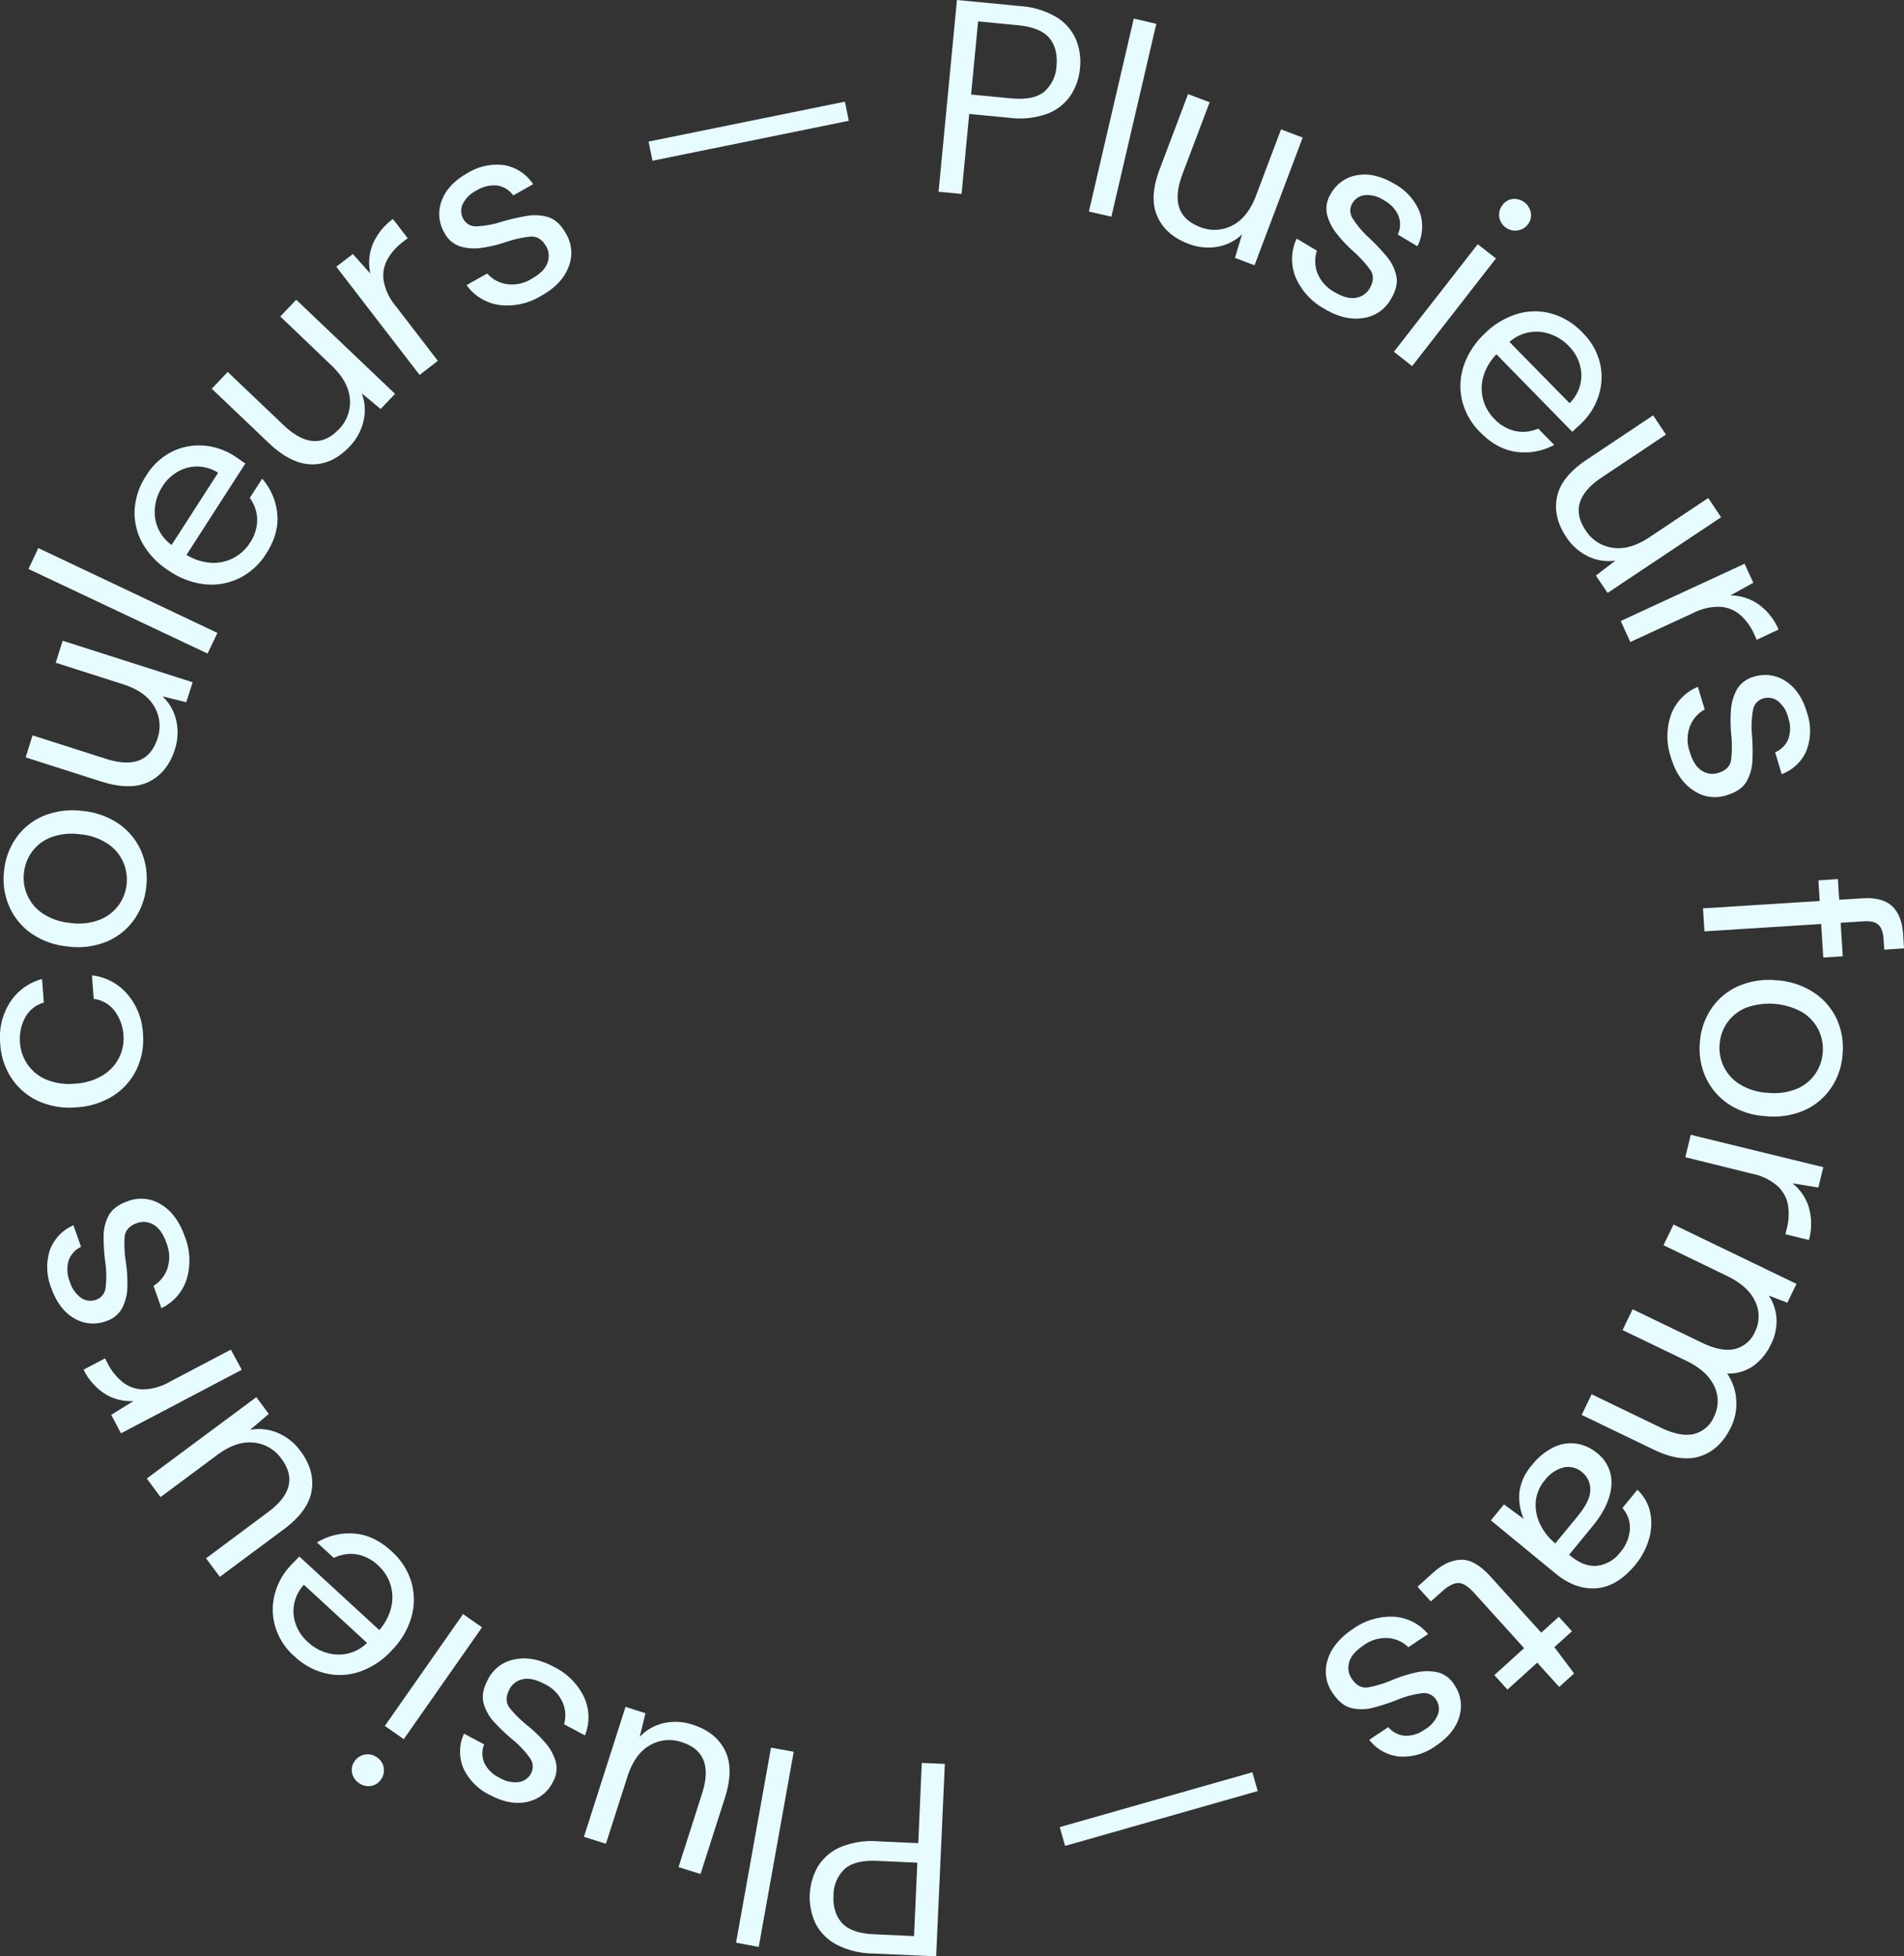 <svg xmlns="http://www.w3.org/2000/svg" viewBox="0 0 553.58 568.74"><rect x="0" y="0" width="553.58" height="568.74" fill="#333333" stroke="none"/><defs><style>.cls-1{fill:#e7fcff;}</style></defs><g id="Layer_2" data-name="Layer 2"><g id="Layer_1-2" data-name="Layer 1"><path class="cls-1" d="M272.88,55.74,278.23,0l18.31,1.76a23.82,23.82,0,0,1,10.55,3.18,14.41,14.41,0,0,1,5.69,6.41A17,17,0,0,1,314,19.83a17,17,0,0,1-2.78,8,14.35,14.35,0,0,1-6.77,5.26,23.62,23.62,0,0,1-11,1.15L281.8,33.13l-2.23,23.26Zm9.46-28.26,11.47,1.1q6.69.65,9.79-1.91a10.61,10.61,0,0,0,3.57-7.5c.32-3.34-.37-6.05-2.07-8.11s-4.79-3.31-9.25-3.74l-11.47-1.1Z"></path><path class="cls-1" d="M316.59,61.5,329.64,5.4l6.55,1.53L323.13,63Z"></path><path class="cls-1" d="M345.46,70.84q-6.58-2.49-9-8t.76-13.78l8.2-21.7,6.28,2.37-7.94,21Q339.41,62.41,348.92,66a11.16,11.16,0,0,0,9.36-.44q4.49-2.28,6.92-8.72l7.26-19.23L378.75,40l-14,37.12-5.69-2.15,2.06-6.83a13.76,13.76,0,0,1-7.21,3.61A15.73,15.73,0,0,1,345.46,70.84Z"></path><path class="cls-1" d="M385,89.74a19,19,0,0,1-8.32-9.17A14.07,14.07,0,0,1,377,69.36l5.9,3.53a9.46,9.46,0,0,0,.08,6.34,10.78,10.78,0,0,0,5,5.67c2.43,1.45,4.52,2,6.28,1.66a5.54,5.54,0,0,0,3.91-2.64c1.24-2.06,1.31-3.88.24-5.46a35,35,0,0,0-5.18-5.61A41.33,41.33,0,0,1,388.69,68a14.77,14.77,0,0,1-2.86-5.67A8,8,0,0,1,387,56.23a10.69,10.69,0,0,1,7.7-5.32q5-.85,10.73,2.55a16.33,16.33,0,0,1,7.27,8,12.63,12.63,0,0,1-.6,10.13l-5.7-3.41a6.93,6.93,0,0,0,.21-5.42,9.29,9.29,0,0,0-4.16-4.49,8.84,8.84,0,0,0-5.55-1.55,4.8,4.8,0,0,0-3.74,2.42,4.17,4.17,0,0,0,.23,4.52,27.09,27.09,0,0,0,4.68,5.5,59.86,59.86,0,0,1,5,5.28,13.24,13.24,0,0,1,2.9,5.75c.44,2-.09,4.28-1.57,6.75a10.84,10.84,0,0,1-8,5.51Q391,93.35,385,89.74Z"></path><path class="cls-1" d="M405.27,102.26,429.64,71l5.3,4.13-24.37,31.31ZM437.7,66.07a4.52,4.52,0,0,1-.82-6.51,4.28,4.28,0,0,1,3-1.72,4.89,4.89,0,0,1,5.21,4.06,4.24,4.24,0,0,1-.89,3.36A4.45,4.45,0,0,1,441.1,67,4.55,4.55,0,0,1,437.7,66.07Z"></path><path class="cls-1" d="M430.36,125.66a19.45,19.45,0,0,1-5.21-9,18.45,18.45,0,0,1,.32-10,22.78,22.78,0,0,1,6-9.48,23.11,23.11,0,0,1,9.53-5.88,18,18,0,0,1,10-.16,19.9,19.9,0,0,1,9.06,5.51,18.59,18.59,0,0,1,5.13,8.92,17.68,17.68,0,0,1-.37,9.39,19.23,19.23,0,0,1-4.94,8c-.42.41-.84.81-1.28,1.21s-.92.85-1.46,1.37L435.09,103a15.53,15.53,0,0,0-3.91,6.81,12.43,12.43,0,0,0,.09,6.53,12.59,12.59,0,0,0,3.14,5.37,12,12,0,0,0,6.25,3.62,11,11,0,0,0,6.57-.73l4.65,4.74a18,18,0,0,1-10.82,2.05Q435.3,130.69,430.36,125.66ZM456,100.49a13.49,13.49,0,0,0-8.06-4,11.77,11.77,0,0,0-9.07,2.92l17.49,17.81a11.39,11.39,0,0,0,3.41-8.52A12.38,12.38,0,0,0,456,100.49Z"></path><path class="cls-1" d="M455.36,156.08q-3.9-5.85-2.65-11.69t8.64-10.76l19.29-12.88,3.73,5.59-18.7,12.48q-10.31,6.88-4.67,15.33a11.11,11.11,0,0,0,7.86,5.09q5,.76,10.71-3.05l17.1-11.41,3.73,5.59-33,22L464,167.33l5.66-4.35a13.82,13.82,0,0,1-8-1.27A15.77,15.77,0,0,1,455.36,156.08Z"></path><path class="cls-1" d="M471.22,180.54l36-16.65,2.55,5.52-6.66,3.69a14.4,14.4,0,0,1,8,2.47,17.27,17.27,0,0,1,6,7.45L510.75,186,510,184.3a16.6,16.6,0,0,0-3.84-5.36,9.92,9.92,0,0,0-5.8-2.52,15.88,15.88,0,0,0-8.14,1.83L474,186.64Z"></path><path class="cls-1" d="M485.79,220.12a19,19,0,0,1,.07-12.38,14.06,14.06,0,0,1,7.78-8.07l2,6.59a9.39,9.39,0,0,0-4.23,4.72,10.78,10.78,0,0,0-.12,7.59q1.2,4.06,3.5,5.47a5.57,5.57,0,0,0,4.68.69q3.45-1,3.85-3.86a34.29,34.29,0,0,0,0-7.63,42.18,42.18,0,0,1-.07-6.66,14.67,14.67,0,0,1,1.73-6.11,8,8,0,0,1,4.95-3.72,10.69,10.69,0,0,1,9.27,1.29q4.29,2.78,6.18,9.13a16.33,16.33,0,0,1-.07,10.83,12.6,12.6,0,0,1-7.29,7.06l-1.9-6.37a6.87,6.87,0,0,0,3.82-3.85,9.27,9.27,0,0,0,0-6.12,8.91,8.91,0,0,0-3-4.9,4.83,4.83,0,0,0-4.39-.74,4.17,4.17,0,0,0-2.89,3.49,27,27,0,0,0-.27,7.22,59.31,59.31,0,0,1,.12,7.27,13.26,13.26,0,0,1-1.74,6.19c-1.06,1.79-3,3.1-5.72,3.92a10.85,10.85,0,0,1-9.63-1.35Q487.8,226.87,485.79,220.12Z"></path><path class="cls-1" d="M495.14,264.08l33.93-2.15-.38-6,5.67-.36.38,6,6.86-.43q5.74-.36,8.57,2.34t3.16,8.22l.25,4-5.74.37-.19-3c-.13-2-.63-3.43-1.51-4.23s-2.3-1.14-4.27-1l-6.71.42.62,9.74-5.67.36-.62-9.74-33.93,2.14Z"></path><path class="cls-1" d="M494.23,303a19.91,19.91,0,0,1,3.38-9.84,18.43,18.43,0,0,1,7.79-6.47,22.34,22.34,0,0,1,11.17-1.7,22.06,22.06,0,0,1,10.75,3.53A18.68,18.68,0,0,1,534,296.2a20.14,20.14,0,0,1,1.72,10.29,19.87,19.87,0,0,1-3.37,9.84,18.5,18.5,0,0,1-7.79,6.47,22.38,22.38,0,0,1-11.18,1.69A22,22,0,0,1,502.6,321a18.75,18.75,0,0,1-6.64-7.73A20.25,20.25,0,0,1,494.23,303Zm5.75.46a12.68,12.68,0,0,0,1.15,6.52,12.45,12.45,0,0,0,4.63,5.19,17.09,17.09,0,0,0,8.14,2.52,17.6,17.6,0,0,0,8.44-1.12,12.26,12.26,0,0,0,5.41-4.34,12.53,12.53,0,0,0,2.19-6.16,12.75,12.75,0,0,0-1.15-6.51,12.61,12.61,0,0,0-4.63-5.2A19.73,19.73,0,0,0,507.57,293a12.59,12.59,0,0,0-5.41,4.33A12.4,12.4,0,0,0,500,303.41Z"></path><path class="cls-1" d="M491.57,329.9l38.55,9.42-1.45,5.91L521.16,344a14.45,14.45,0,0,1,4.73,6.92,17.45,17.45,0,0,1,.05,9.56l-6.84-1.67.43-1.78a16.66,16.66,0,0,0,.34-6.59,9.87,9.87,0,0,0-3-5.59,15.94,15.94,0,0,0-7.51-3.64L490,336.42Z"></path><path class="cls-1" d="M486.57,356l35.74,17.24-2.64,5.48-5.4-2.08a13.41,13.41,0,0,1,2.24,6.77,14.67,14.67,0,0,1-1.54,7.25,16.33,16.33,0,0,1-5.26,6.48,12.68,12.68,0,0,1-7.54,2.18,15.13,15.13,0,0,1,2.63,7.62,15.52,15.52,0,0,1-1.55,8q-3.09,6.42-8.79,8.37t-13.69-1.9l-20.9-10.08,2.89-6L483,415.1q5.55,2.67,9.44,1.8a8.56,8.56,0,0,0,5.9-5.06,10,10,0,0,0,.11-8.78q-2-4.47-8.17-7.46l-18.52-8.93,2.92-6.05,20.25,9.77q5.55,2.67,9.43,1.8a8.6,8.6,0,0,0,5.91-5.06,9.9,9.9,0,0,0,.07-8.71q-2-4.47-8.17-7.46L483.65,362Z"></path><path class="cls-1" d="M445.41,425.94a18,18,0,0,1,6.53-5.3,11.41,11.41,0,0,1,6.56-.93,12,12,0,0,1,5.71,2.62,10.73,10.73,0,0,1,4.29,9.52q-.4,5.67-5.48,11.85l-6.8,8.29.37.3q4,3.3,7.82,2.9a9.94,9.94,0,0,0,6.69-3.93,11.56,11.56,0,0,0,2.77-6.47,8.6,8.6,0,0,0-2.16-6.38l4.36-5.32a12.76,12.76,0,0,1,3.78,6.88,16.26,16.26,0,0,1-.49,7.72,20.83,20.83,0,0,1-3.87,7.18q-5.28,6.42-11.37,6.86t-11.79-4.24L433.47,442l3.8-4.64,5.76,4.21a15.79,15.79,0,0,1-1.3-7.43A14.5,14.5,0,0,1,445.41,425.94Zm3.73,4.41a11,11,0,0,0-2.64,6.37,12.86,12.86,0,0,0,1.36,6.55,16.29,16.29,0,0,0,4.28,5.37l.06.05,6.45-7.85q3.75-4.57,3.72-7.76A6.36,6.36,0,0,0,460,428a6.15,6.15,0,0,0-5.31-1.41A9.86,9.86,0,0,0,449.14,430.35Z"></path><path class="cls-1" d="M416.64,457.22q4-3.64,8.12-3.78t8.7,5l14.66,16.2,5.1-4.62,3.81,4.21-5.1,4.62,5.73,7.65-4.33,3.92-6.39-7.06-8.66,7.83-3.81-4.21,8.66-7.84-14.65-16.19c-1.68-1.86-3.19-2.77-4.54-2.75s-3,.9-4.86,2.62L416,465.57l-3.86-4.27Z"></path><path class="cls-1" d="M393.35,473.57A19,19,0,0,1,405.2,470a14,14,0,0,1,10,5.05l-5.72,3.82a9.56,9.56,0,0,0-5.76-2.65,10.82,10.82,0,0,0-7.29,2.13q-3.53,2.36-4.19,5A5.59,5.59,0,0,0,393,488q2,3,4.83,2.54a34.52,34.52,0,0,0,7.28-2.27,41.3,41.3,0,0,1,6.35-2,14.5,14.5,0,0,1,6.34-.15,7.92,7.92,0,0,1,5,3.63,10.69,10.69,0,0,1,1.51,9.24q-1.38,4.9-6.91,8.6A16.35,16.35,0,0,1,407,510.67a12.65,12.65,0,0,1-8.89-4.88l5.52-3.69a7,7,0,0,0,4.81,2.51,9.25,9.25,0,0,0,5.85-1.84,8.86,8.86,0,0,0,3.77-4.35,4.78,4.78,0,0,0-.59-4.41,4.15,4.15,0,0,0-4.18-1.73,27,27,0,0,0-7,1.87,59.76,59.76,0,0,1-6.91,2.26,13.15,13.15,0,0,1-6.43.16c-2-.48-3.83-1.91-5.43-4.31a10.81,10.81,0,0,1-1.55-9.59Q387.5,477.48,393.35,473.57Z"></path><path class="cls-1" d="M364.12,515.22l1.55,5.47-56,15.94-1.56-5.46Z"></path><path class="cls-1" d="M274.71,512.8l-2.53,55.94-18.39-.83a23.74,23.74,0,0,1-10.69-2.65,14.42,14.42,0,0,1-6-6.11,18,18,0,0,1,.71-16.55,14.43,14.43,0,0,1,6.5-5.59,23.54,23.54,0,0,1,11-1.71l11.67.53L268,512.5Zm-8,28.71-11.5-.52q-6.72-.32-9.68,2.4a10.54,10.54,0,0,0-3.19,7.66q-.24,5,2.48,8t9.42,3.27l11.51.53Z"></path><path class="cls-1" d="M230.77,509.26,220.6,566,214,564.77l10.17-56.7Z"></path><path class="cls-1" d="M201.44,501.41q6.7,2.14,9.36,7.49t-.05,13.8l-7.07,22.1-6.4-2,6.85-21.41q3.78-11.82-5.89-14.91a11.15,11.15,0,0,0-9.33.92q-4.36,2.5-6.47,9.06L176.17,536l-6.4-2,12.1-37.79,5.79,1.85L186,504.93a13.88,13.88,0,0,1,7-4A15.75,15.75,0,0,1,201.44,501.41Z"></path><path class="cls-1" d="M161,484.56a19,19,0,0,1,8.77,8.73,14,14,0,0,1,.3,11.21L164,501.27a9.44,9.44,0,0,0-.4-6.32,10.77,10.77,0,0,0-5.32-5.41c-2.5-1.33-4.62-1.77-6.36-1.34a5.56,5.56,0,0,0-3.77,2.84c-1.13,2.12-1.11,3.94,0,5.46a35.11,35.11,0,0,0,5.45,5.34,40.12,40.12,0,0,1,4.79,4.63,14.44,14.44,0,0,1,3.14,5.52,8,8,0,0,1-.81,6.13,10.74,10.74,0,0,1-7.43,5.71q-5,1.11-10.84-2a16.31,16.31,0,0,1-7.67-7.65A12.6,12.6,0,0,1,134.9,504l5.86,3.11a7,7,0,0,0,.07,5.43,9.26,9.26,0,0,0,4.38,4.27,8.89,8.89,0,0,0,5.62,1.27,4.79,4.79,0,0,0,3.61-2.61A4.16,4.16,0,0,0,154,511a27,27,0,0,0-4.95-5.25,60.19,60.19,0,0,1-5.26-5,13.16,13.16,0,0,1-3.19-5.59c-.54-2-.13-4.28,1.22-6.82a10.84,10.84,0,0,1,7.72-5.91Q154.79,481.26,161,484.56Z"></path><path class="cls-1" d="M109.6,510.88a4.53,4.53,0,0,1,1.14,6.47,4.27,4.27,0,0,1-2.92,1.86,4.6,4.6,0,0,1-3.45-.85,4.66,4.66,0,0,1-2-2.93,4.26,4.26,0,0,1,.72-3.41,4.48,4.48,0,0,1,3-1.94A4.57,4.57,0,0,1,109.6,510.88Zm30.55-37.79L117.39,505.6l-5.5-3.85,22.75-32.51Z"></path><path class="cls-1" d="M113.88,451a19.5,19.5,0,0,1,5.66,8.74,18.51,18.51,0,0,1,.19,10,22.7,22.7,0,0,1-5.57,9.77,22.94,22.94,0,0,1-9.22,6.35,18,18,0,0,1-10,.67,19.9,19.9,0,0,1-9.32-5A18.47,18.47,0,0,1,80,472.82a17.52,17.52,0,0,1-.11-9.39,19.15,19.15,0,0,1,4.53-8.23c.39-.43.8-.86,1.22-1.27s.88-.9,1.38-1.44l23.25,21.39a15.46,15.46,0,0,0,3.56-7,12.41,12.41,0,0,0-.41-6.52,12.65,12.65,0,0,0-3.41-5.21,12.15,12.15,0,0,0-6.43-3.3,11,11,0,0,0-6.52,1.07l-4.89-4.5a18,18,0,0,1,10.71-2.6Q108.7,446.21,113.88,451ZM89.56,477.41A13.46,13.46,0,0,0,97.81,481a11.76,11.76,0,0,0,8.91-3.38l-18.36-16.9a11.35,11.35,0,0,0-3,8.68A12.35,12.35,0,0,0,89.56,477.41Z"></path><path class="cls-1" d="M87.37,421.85q4.2,5.64,3.24,11.54t-8.08,11.19L63.91,458.41l-4-5.39,18-13.41q10-7.39,3.9-15.55a11.15,11.15,0,0,0-8.12-4.68q-5-.51-10.53,3.59L46.68,435.23l-4-5.4,31.85-23.66,3.62,4.88-5.43,4.63a13.8,13.8,0,0,1,8,.87A15.74,15.74,0,0,1,87.37,421.85Z"></path><path class="cls-1" d="M70.29,398.22,35.17,416.69l-2.83-5.38,6.47-4a14.36,14.36,0,0,1-8.13-2,17.44,17.44,0,0,1-6.38-7.13l6.24-3.28.85,1.63a16.62,16.62,0,0,0,4.12,5.15,9.79,9.79,0,0,0,5.91,2.23,16,16,0,0,0,8-2.24l17.7-9.31Z"></path><path class="cls-1" d="M53.73,359.46a19,19,0,0,1,.56,12.37,14,14,0,0,1-7.36,8.46l-2.29-6.48a9.58,9.58,0,0,0,4-4.94,10.85,10.85,0,0,0-.27-7.58q-1.43-4-3.78-5.28a5.59,5.59,0,0,0-4.71-.46c-2.26.8-3.48,2.16-3.65,4.05a34.24,34.24,0,0,0,.41,7.63,41.43,41.43,0,0,1,.4,6.64,14.55,14.55,0,0,1-1.41,6.19,7.91,7.91,0,0,1-4.75,4,10.68,10.68,0,0,1-9.32-.81q-4.42-2.55-6.65-8.8a16.27,16.27,0,0,1-.48-10.82,12.59,12.59,0,0,1,6.92-7.42l2.22,6.26a6.92,6.92,0,0,0-3.62,4,9.27,9.27,0,0,0,.34,6.11,8.92,8.92,0,0,0,3.29,4.74,4.84,4.84,0,0,0,4.43.51,4.16,4.16,0,0,0,2.7-3.63,27.14,27.14,0,0,0-.1-7.22,58.9,58.9,0,0,1-.49-7.26,13.11,13.11,0,0,1,1.43-6.27c1-1.84,2.79-3.24,5.51-4.21a10.83,10.83,0,0,1,9.68.86Q51.37,352.83,53.73,359.46Z"></path><path class="cls-1" d="M41.56,300.49a20.07,20.07,0,0,1-1.84,10.37A18.62,18.62,0,0,1,33,318.5a22.1,22.1,0,0,1-10.69,3.41,22.21,22.21,0,0,1-11.09-1.78,18.74,18.74,0,0,1-7.79-6.56,20.1,20.1,0,0,1-3.35-10,19,19,0,0,1,2.79-12.12,16,16,0,0,1,9.35-6.84l.52,6.87a8.81,8.81,0,0,0-5.42,4.33,13,13,0,0,0-1.49,7.41,12.44,12.44,0,0,0,7.53,10.59,17.2,17.2,0,0,0,8.44,1.22,17.16,17.16,0,0,0,8.15-2.46,12.73,12.73,0,0,0,4.71-5.16A12.43,12.43,0,0,0,35.9,301a13,13,0,0,0-2.58-7.11,8.83,8.83,0,0,0-6.07-3.48l-.52-6.86a15.88,15.88,0,0,1,10.19,5.34A18.93,18.93,0,0,1,41.56,300.49Z"></path><path class="cls-1" d="M42.51,257.91a20,20,0,0,1-3.71,9.72,18.56,18.56,0,0,1-8,6.2,22.36,22.36,0,0,1-11.22,1.31,22.07,22.07,0,0,1-10.63-3.89,18.76,18.76,0,0,1-6.36-7.95A20.16,20.16,0,0,1,1.2,253a20,20,0,0,1,3.71-9.71,18.48,18.48,0,0,1,8-6.2,22.36,22.36,0,0,1,11.22-1.32,22.17,22.17,0,0,1,10.63,3.89,18.76,18.76,0,0,1,6.36,7.95A20.16,20.16,0,0,1,42.51,257.91Zm-5.72-.66a12.78,12.78,0,0,0-.94-6.56,12.44,12.44,0,0,0-4.45-5.34,17,17,0,0,0-8-2.79,17.39,17.39,0,0,0-8.47.83,12.27,12.27,0,0,0-5.56,4.14,12.51,12.51,0,0,0-2.39,6.09,12.44,12.44,0,0,0,5.38,11.9,17.08,17.08,0,0,0,8,2.78,17.06,17.06,0,0,0,8.48-.86,12.57,12.57,0,0,0,5.55-4.15A12.37,12.37,0,0,0,36.79,257.25Z"></path><path class="cls-1" d="M50.84,217.88q-2.15,6.7-7.48,9.36t-13.8,0l-22.1-7.06,2-6.4,21.42,6.84q11.8,3.76,14.9-5.91a11.13,11.13,0,0,0-.93-9.32q-2.51-4.36-9.06-6.46l-19.58-6.26,2-6.4,37.8,12.07-1.85,5.8-6.93-1.71a13.74,13.74,0,0,1,4,7A15.75,15.75,0,0,1,50.84,217.88Z"></path><path class="cls-1" d="M60.35,190,8.27,165.41l2.87-6.08L63.22,184Z"></path><path class="cls-1" d="M77.4,160.94A19.37,19.37,0,0,1,69.75,168a18.44,18.44,0,0,1-9.83,1.9,22.64,22.64,0,0,1-10.58-3.83,22.85,22.85,0,0,1-7.83-8,18,18,0,0,1-2.37-9.76,20,20,0,0,1,3.38-10.05,18.47,18.47,0,0,1,7.59-7,17.71,17.71,0,0,1,9.24-1.71,19.27,19.27,0,0,1,8.87,3.06c.5.32,1,.65,1.46,1s1,.71,1.66,1.12L54.22,161.32a15.59,15.59,0,0,0,7.5,2.31,12.42,12.42,0,0,0,6.35-1.52,12.57,12.57,0,0,0,4.56-4.25A12,12,0,0,0,74.78,151a10.9,10.9,0,0,0-2.16-6.24l3.6-5.59a17.88,17.88,0,0,1,4.38,10.11Q81.22,155,77.4,160.94ZM47.21,141.47a13.47,13.47,0,0,0-2.16,8.75,11.72,11.72,0,0,0,4.84,8.21l13.53-21A11.41,11.41,0,0,0,54.36,136,12.38,12.38,0,0,0,47.21,141.47Z"></path><path class="cls-1" d="M101.6,129.86Q96.74,135,90.77,135T78.37,129l-16.8-16,4.64-4.87,16.28,15.5q9,8.55,16,1.2a11.17,11.17,0,0,0,3.24-8.8q-.34-5-5.33-9.77L81.49,92l4.64-4.86,28.73,27.36-4.19,4.4-5.49-4.56a13.81,13.81,0,0,1,.51,8.05A15.81,15.81,0,0,1,101.6,129.86Z"></path><path class="cls-1" d="M122,109,97.78,77.55l4.82-3.7,5.08,5.68a14.42,14.42,0,0,1,.63-8.36,17.26,17.26,0,0,1,5.94-7.5l4.29,5.58-1.45,1.12a16.6,16.6,0,0,0-4.38,4.94,9.78,9.78,0,0,0-1.18,6.2,15.85,15.85,0,0,0,3.58,7.54L127.3,104.9Z"></path><path class="cls-1" d="M157.34,86a18.94,18.94,0,0,1-12.08,2.68,14.06,14.06,0,0,1-9.6-5.79l6-3.38a9.45,9.45,0,0,0,5.54,3.07,10.8,10.8,0,0,0,7.43-1.56q3.69-2.09,4.55-4.64a5.52,5.52,0,0,0-.36-4.71c-1.17-2.09-2.71-3-4.62-2.9a34.09,34.09,0,0,0-7.43,1.71,40.84,40.84,0,0,1-6.48,1.54,14.55,14.55,0,0,1-6.34-.33,7.91,7.91,0,0,1-4.73-4,10.71,10.71,0,0,1-.8-9.33q1.74-4.8,7.53-8.06A16.33,16.33,0,0,1,146.52,48,12.59,12.59,0,0,1,155,53.56l-5.78,3.26a6.94,6.94,0,0,0-4.6-2.87,9.33,9.33,0,0,0-6,1.39,8.93,8.93,0,0,0-4.1,4,4.83,4.83,0,0,0,.26,4.45,4.16,4.16,0,0,0,4,2,27.19,27.19,0,0,0,7.1-1.34A60.9,60.9,0,0,1,153,62.81a13.28,13.28,0,0,1,6.43.33c2,.63,3.67,2.2,5.08,4.71a10.81,10.81,0,0,1,.82,9.68Q163.48,82.59,157.34,86Z"></path><path class="cls-1" d="M189.71,46.73l-1.14-5.57,57.08-11.6,1.13,5.56Z"></path></g></g></svg>